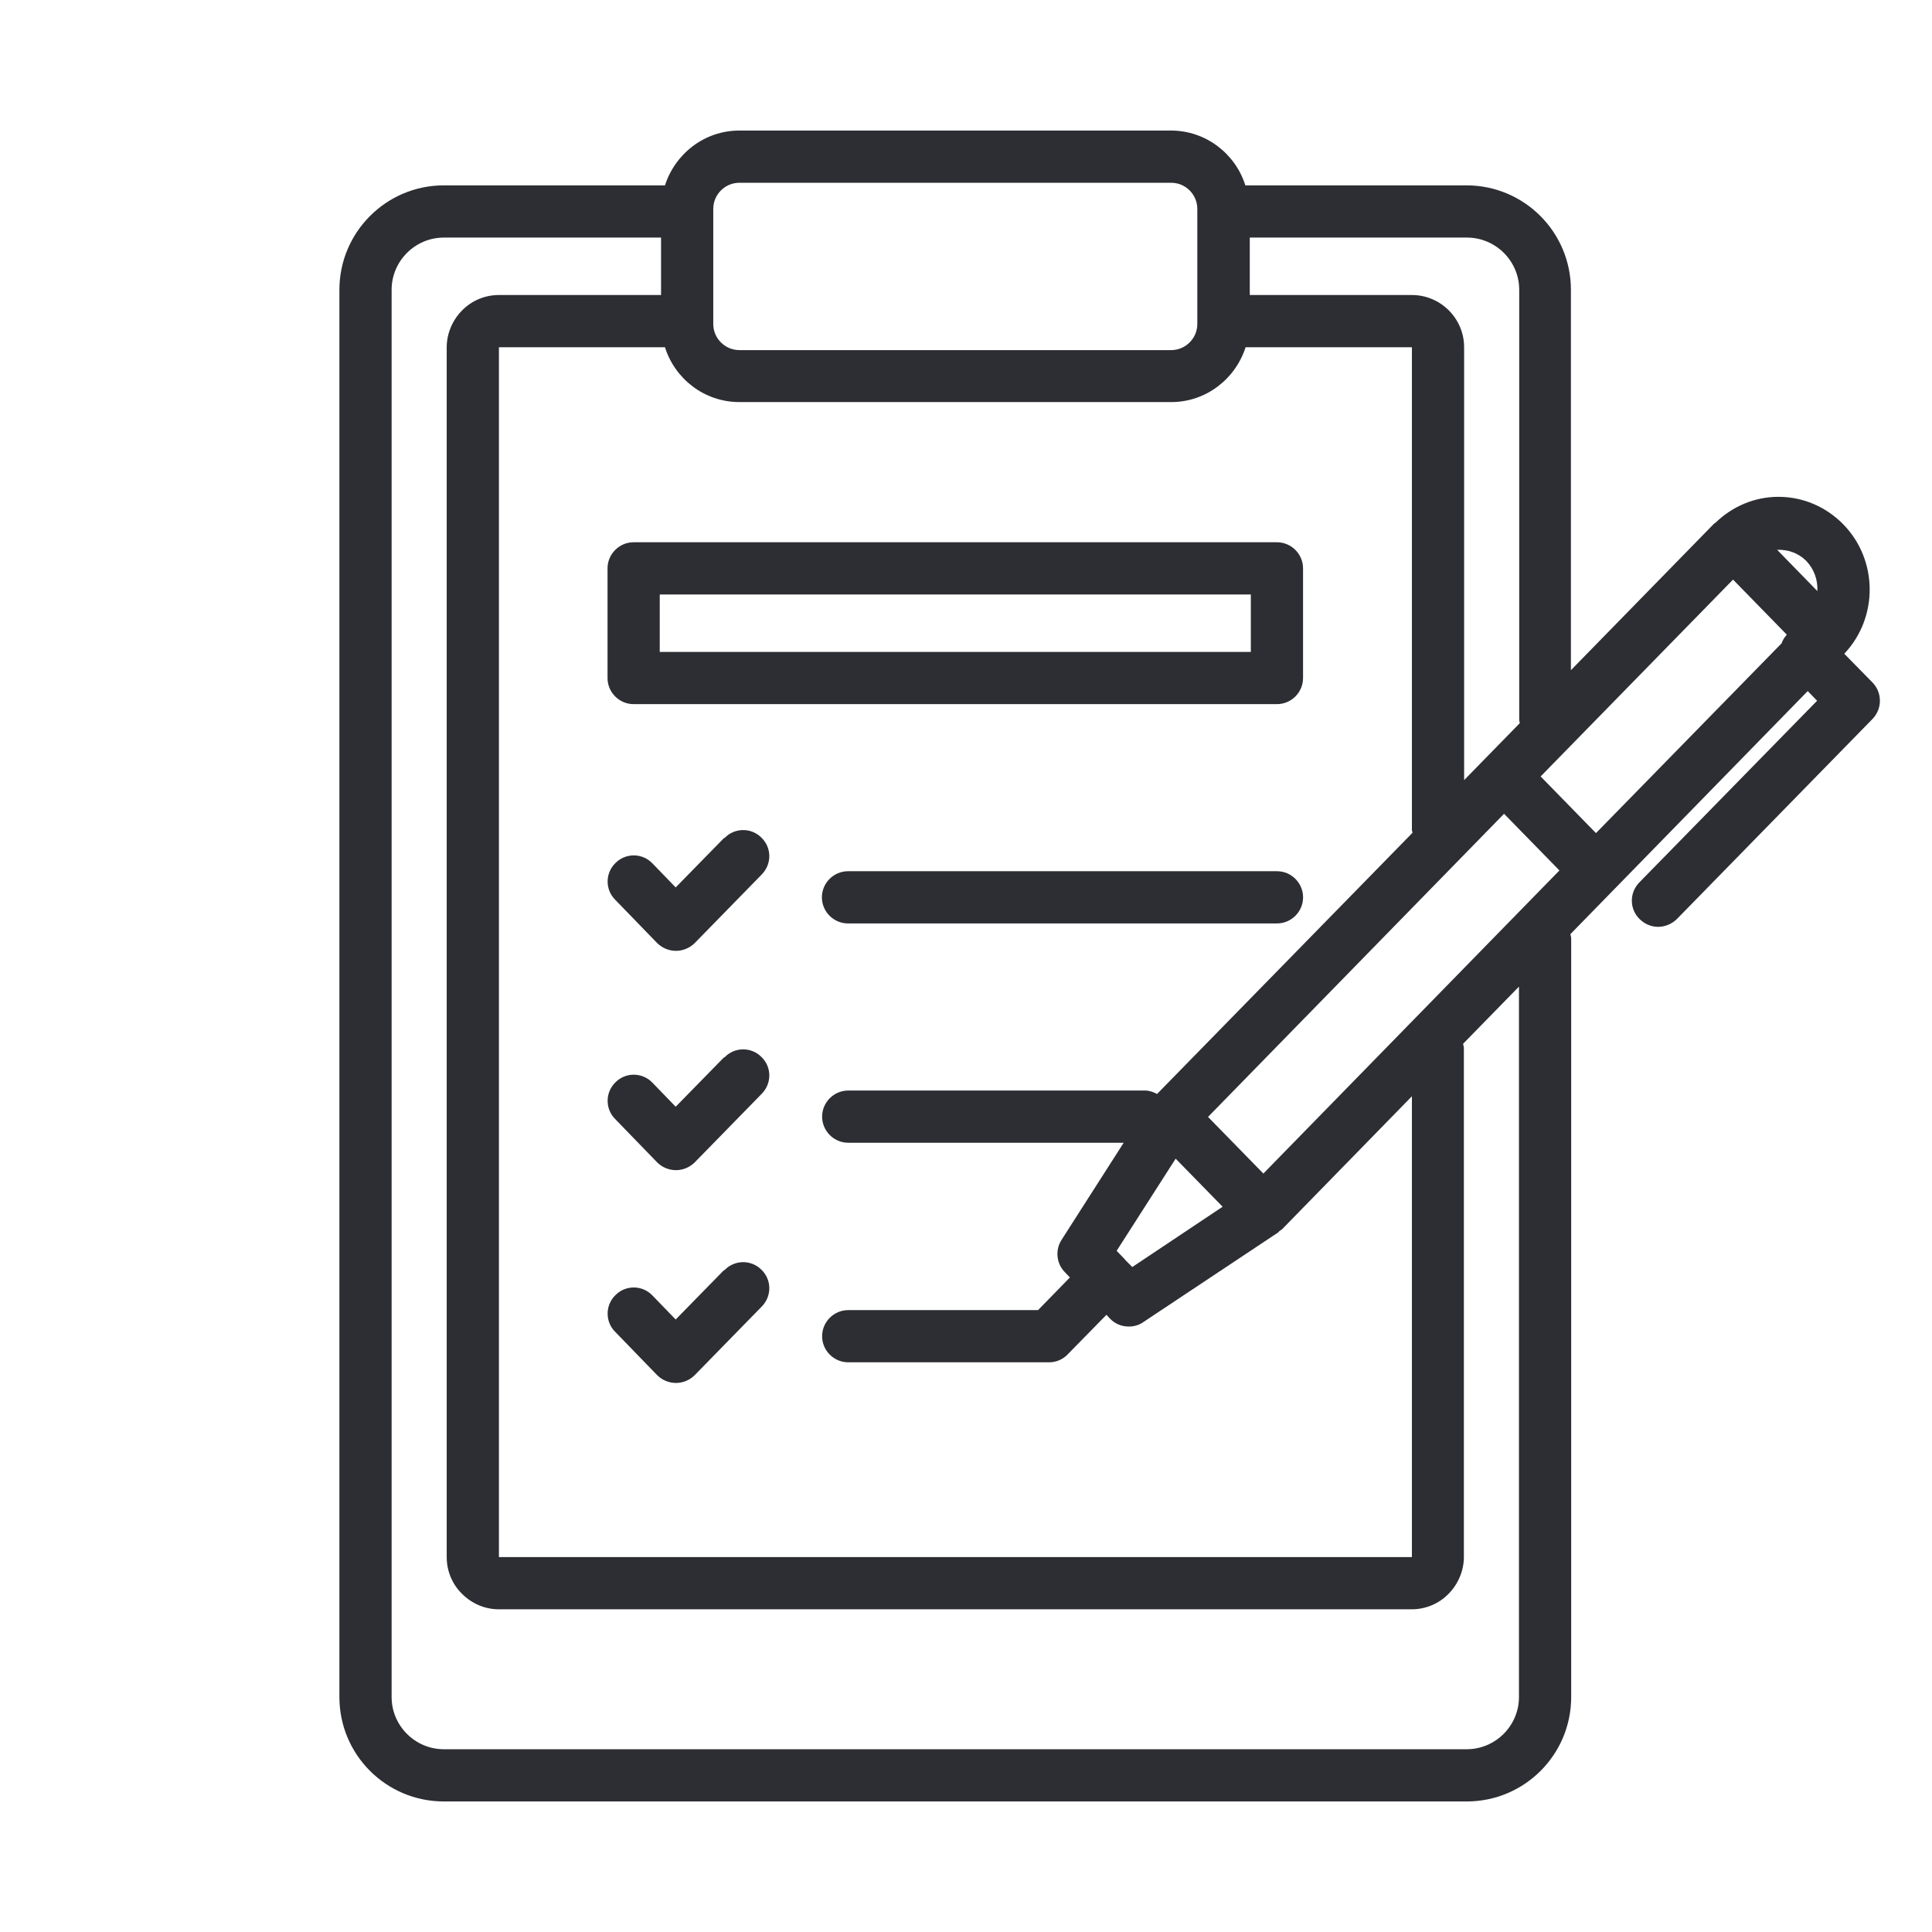 <svg width="70" height="70" viewBox="0 0 70 70" fill="none" xmlns="http://www.w3.org/2000/svg">
<path d="M26.231 30.365L24.481 32.153L23.639 31.282C23.28 30.904 22.674 30.895 22.305 31.264C21.927 31.623 21.918 32.228 22.287 32.597L23.809 34.168C23.989 34.347 24.235 34.451 24.491 34.451C24.746 34.451 24.992 34.347 25.172 34.168L27.603 31.68C27.972 31.301 27.962 30.705 27.584 30.346C27.215 29.977 26.61 29.986 26.25 30.365H26.231Z" fill="#2D2E33"/>
<path d="M26.231 38.311L24.481 40.099L23.639 39.228C23.28 38.85 22.674 38.84 22.305 39.209C21.927 39.569 21.918 40.174 22.287 40.543L23.809 42.114C23.989 42.293 24.235 42.397 24.491 42.397C24.746 42.397 24.992 42.293 25.172 42.114L27.603 39.626C27.972 39.247 27.962 38.651 27.584 38.292C27.215 37.923 26.61 37.932 26.25 38.311H26.231Z" fill="#2D2E33"/>
<path d="M26.231 46.02L24.481 47.808L23.639 46.938C23.28 46.559 22.674 46.55 22.305 46.919C21.927 47.278 21.918 47.884 22.287 48.253L23.809 49.823C23.989 50.003 24.235 50.107 24.491 50.107C24.746 50.107 24.992 50.003 25.172 49.823L27.603 47.335C27.972 46.957 27.962 46.361 27.584 46.001C27.215 45.632 26.61 45.642 26.25 46.02H26.231Z" fill="#2D2E33"/>
<path d="M46.267 31.566H30.725C30.205 31.566 29.779 31.992 29.779 32.512C29.779 33.032 30.205 33.458 30.725 33.458H46.267C46.787 33.458 47.213 33.032 47.213 32.512C47.213 31.992 46.787 31.566 46.267 31.566Z" fill="#2D2E33"/>
<path d="M67.843 24.727L66.821 23.686C68.06 22.381 68.051 20.291 66.783 18.995C66.159 18.361 65.327 18.001 64.437 18.001C63.577 18.001 62.773 18.342 62.158 18.938C62.139 18.957 62.12 18.957 62.101 18.976L56.917 24.282V10.5C56.917 8.409 55.224 6.716 53.133 6.716H45.121C44.762 5.572 43.693 4.73 42.425 4.73H26.789C25.521 4.73 24.462 5.572 24.093 6.716H16.081C13.99 6.716 12.297 8.419 12.297 10.5V61.486C12.297 63.577 13.99 65.27 16.081 65.27H53.143C55.233 65.27 56.927 63.577 56.927 61.486V34.007C56.927 33.95 56.908 33.903 56.898 33.846L65.497 25.039L65.837 25.389L59.395 31.973C59.027 32.351 59.036 32.947 59.414 33.307C59.594 33.486 59.84 33.581 60.077 33.581C60.313 33.581 60.569 33.486 60.758 33.297L67.843 26.051C68.202 25.682 68.202 25.096 67.843 24.727ZM57.825 30.185L55.82 28.132L62.791 21L64.74 22.996C64.655 23.09 64.589 23.195 64.551 23.308L57.825 30.185ZM45.774 42.52L43.769 40.468L54.495 29.485L56.501 31.538L45.774 42.52ZM24.093 12.581C24.452 13.726 25.521 14.568 26.789 14.568H42.435C43.702 14.568 44.762 13.726 45.131 12.581H51.156V30.081C51.156 30.081 51.175 30.138 51.175 30.176L41.924 39.635C41.791 39.569 41.65 39.512 41.489 39.512H30.733C30.213 39.512 29.787 39.938 29.787 40.458C29.787 40.978 30.213 41.404 30.733 41.404H40.713L38.462 44.923C38.225 45.292 38.273 45.784 38.585 46.096L38.764 46.285L37.61 47.468H30.733C30.213 47.468 29.787 47.893 29.787 48.413C29.787 48.934 30.213 49.359 30.733 49.359H38.017C38.291 49.359 38.537 49.236 38.708 49.047L40.089 47.638L40.221 47.78C40.401 47.969 40.647 48.063 40.902 48.063C41.082 48.063 41.262 48.016 41.423 47.903L46.304 44.658C46.304 44.658 46.351 44.611 46.37 44.592C46.398 44.573 46.427 44.563 46.455 44.535L51.156 39.72V56.416H18.077V12.581H24.102H24.093ZM40.751 45.623L40.458 45.32L42.596 41.981L44.298 43.722L41.025 45.907L40.751 45.632V45.623ZM65.44 20.319C65.733 20.622 65.866 21.019 65.847 21.416L64.39 19.922C64.769 19.903 65.156 20.035 65.44 20.319ZM55.044 10.5V26.108C55.044 26.108 55.063 26.165 55.063 26.203L53.048 28.265V12.581C53.048 11.54 52.197 10.689 51.156 10.689H45.282V8.608H53.152C54.193 8.608 55.044 9.459 55.044 10.5ZM25.843 7.568C25.843 7.047 26.268 6.622 26.789 6.622H42.435C42.955 6.622 43.381 7.047 43.381 7.568V11.739C43.381 12.259 42.955 12.685 42.435 12.685H26.789C26.268 12.685 25.843 12.259 25.843 11.739V7.568ZM55.035 61.486C55.035 62.527 54.183 63.378 53.143 63.378H16.081C15.04 63.378 14.189 62.527 14.189 61.486V10.5C14.189 9.459 15.04 8.608 16.081 8.608H23.951V10.689H18.077C17.575 10.689 17.093 10.888 16.743 11.247C16.393 11.597 16.185 12.089 16.185 12.581V56.416C16.185 56.918 16.383 57.4 16.743 57.75C17.102 58.109 17.575 58.308 18.077 58.308H51.147C51.648 58.308 52.131 58.109 52.481 57.75C52.831 57.4 53.039 56.908 53.039 56.416V37.98C53.039 37.923 53.02 37.876 53.01 37.819L55.035 35.747V61.486Z" fill="#2D2E33"/>
<path d="M22.958 25.512H46.266C46.786 25.512 47.212 25.087 47.212 24.566V20.593C47.212 20.073 46.786 19.647 46.266 19.647H22.958C22.437 19.647 22.012 20.073 22.012 20.593V24.566C22.012 25.087 22.437 25.512 22.958 25.512ZM23.904 21.539H45.32V23.62H23.904V21.539Z" fill="#2D2E33"/>
</svg>
